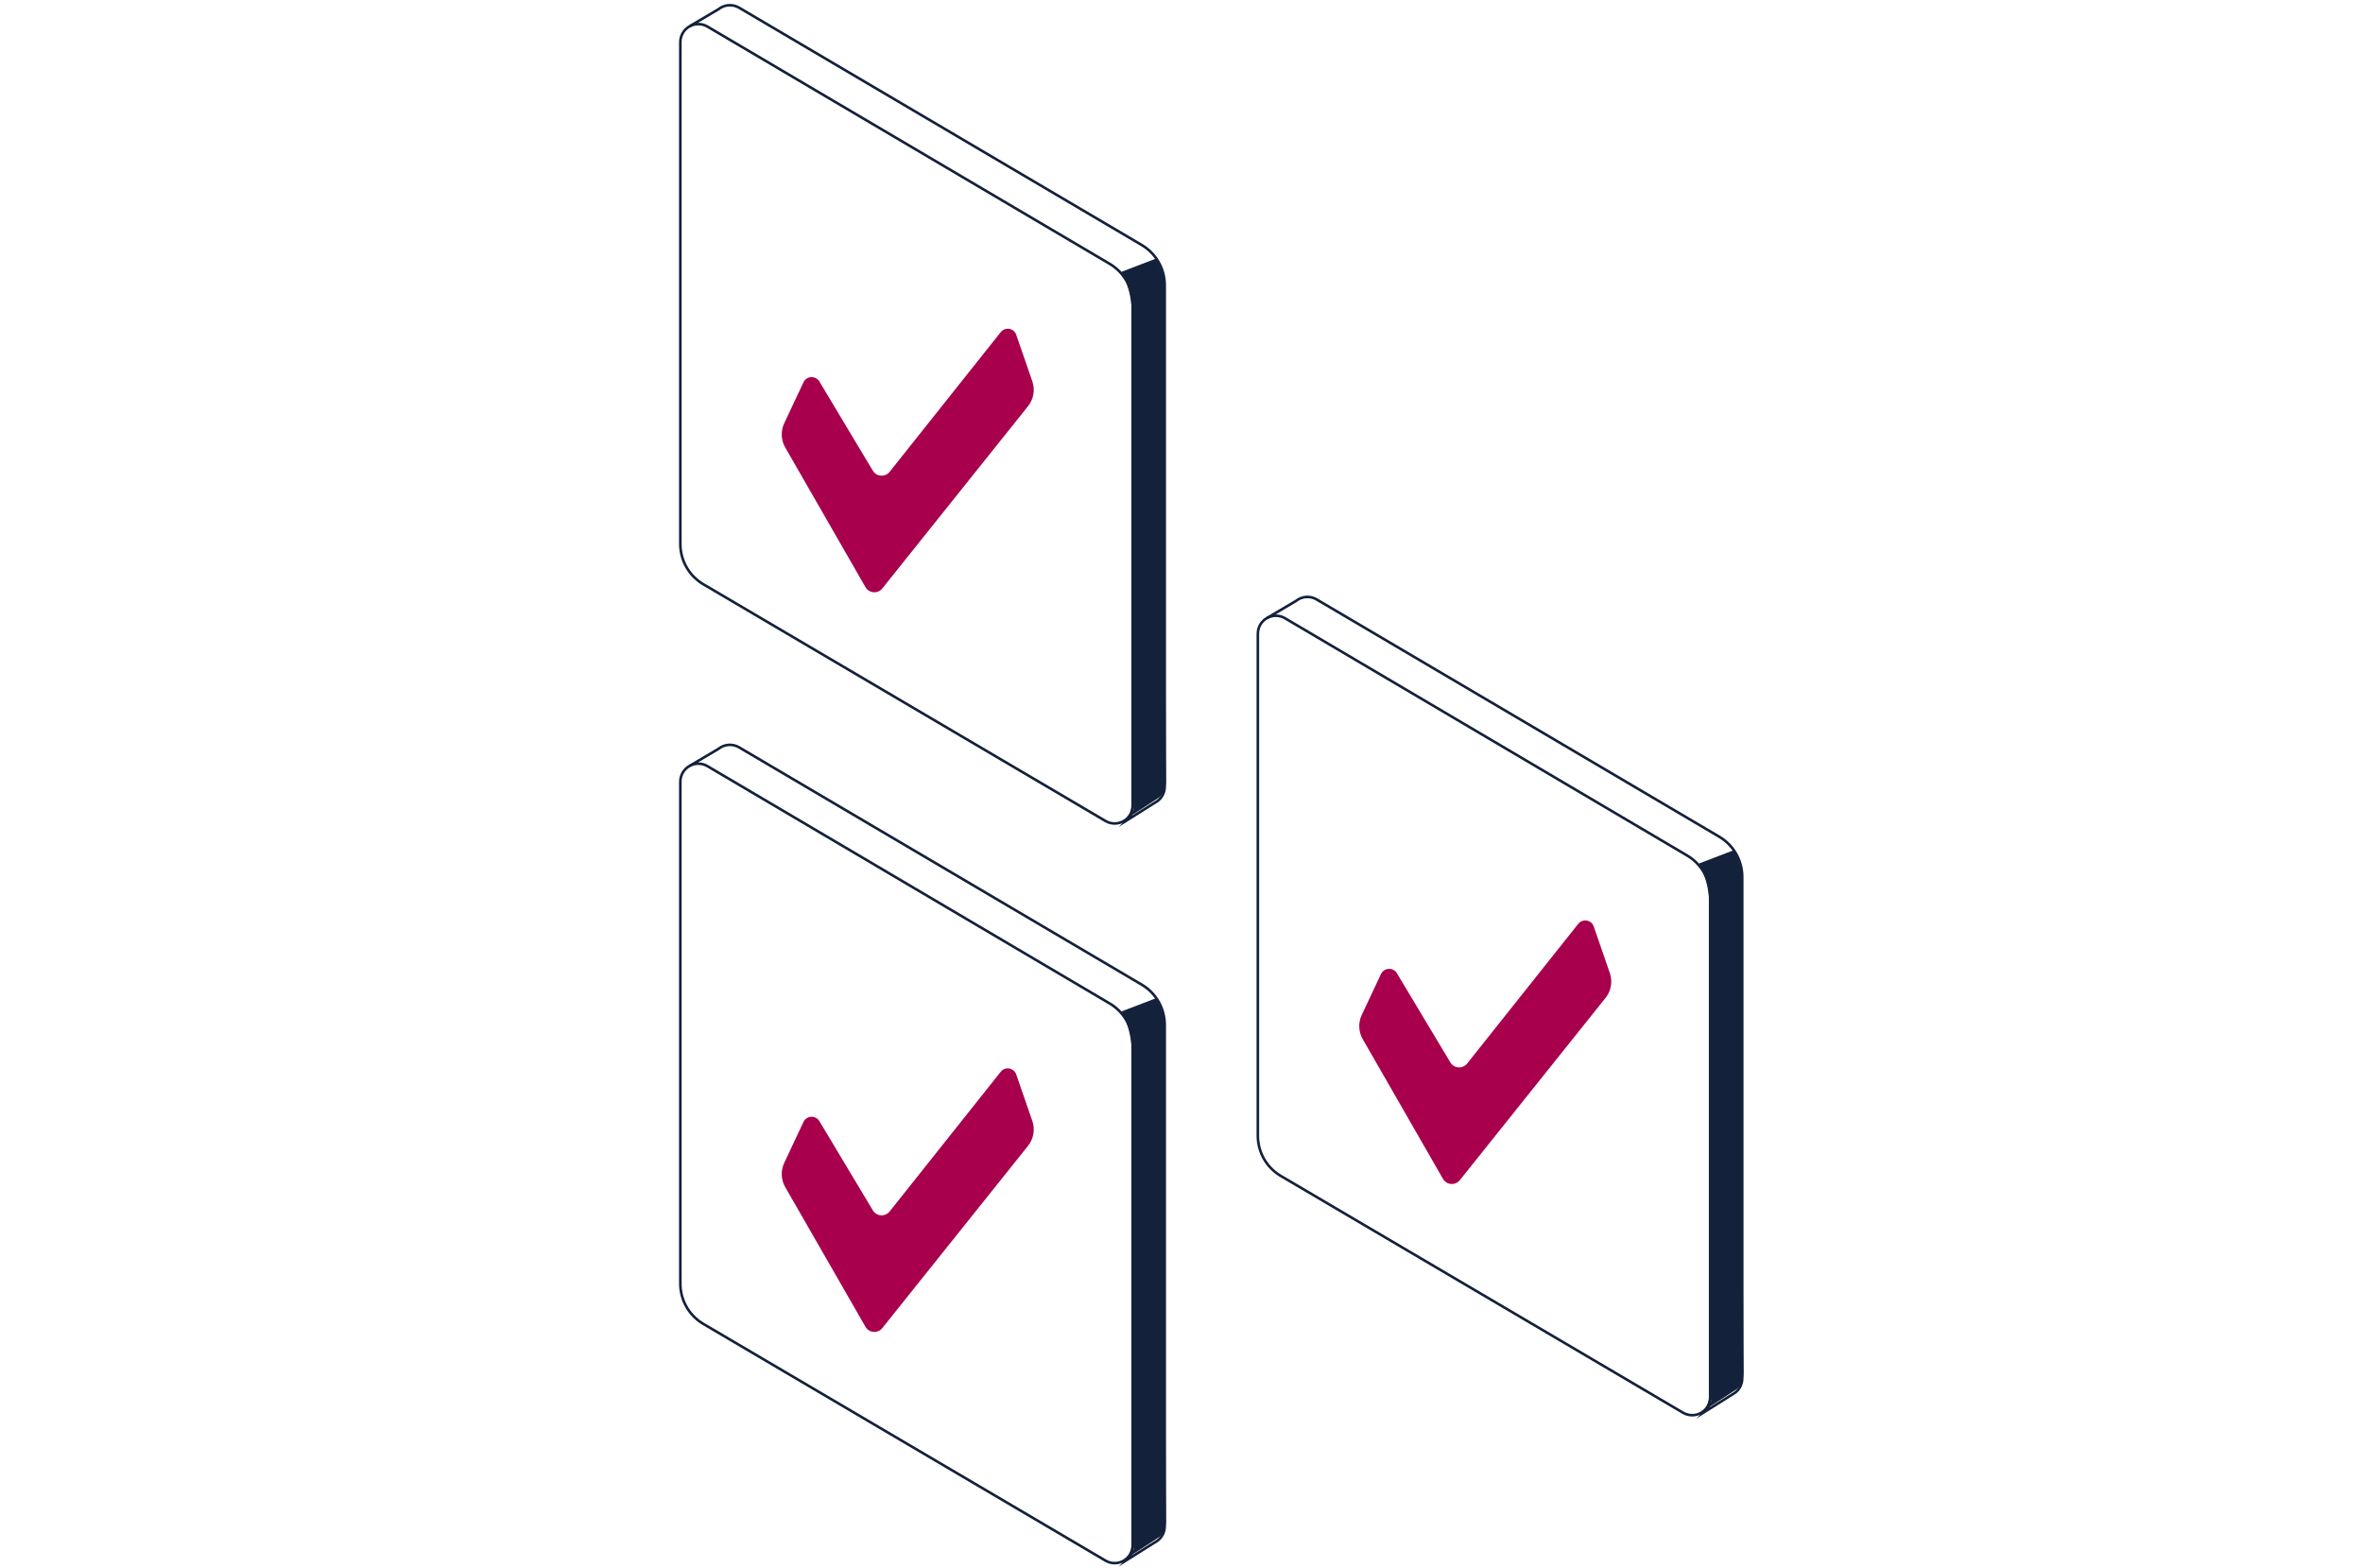 <svg width="455" height="302" viewBox="0 0 455 302" fill="none" xmlns="http://www.w3.org/2000/svg">
<path d="M215.941 52.339C217.005 54.335 217.655 56.524 217.852 58.777C217.852 61.625 218.123 155.114 218.123 155.114C218.123 155.114 219.035 155.926 217.025 157.55C216.754 157.792 222.87 153.776 222.87 153.776C222.87 153.776 224.652 152.949 224.51 149.944C224.367 146.939 224.239 53.906 224.239 53.906C223.852 52.475 223.302 51.094 222.599 49.79" fill="#13213B"/>
<path d="M132.939 4.968L138.343 1.778C138.895 1.331 139.57 1.063 140.278 1.01C140.986 0.956 141.693 1.12 142.306 1.478L219.848 47.183C221.194 47.977 222.31 49.107 223.085 50.464C223.861 51.82 224.268 53.355 224.267 54.917V151.468C224.269 152.002 224.147 152.529 223.913 153.008C223.678 153.487 223.336 153.906 222.913 154.231L217.025 157.934C217.389 157.557 217.674 157.111 217.863 156.621C218.051 156.132 218.14 155.61 218.122 155.086" stroke="#13213B" stroke-width="0.5" stroke-miterlimit="10" stroke-linecap="round"/>
<path d="M212.89 158.105L135.277 112.415C133.956 111.601 132.868 110.461 132.118 109.103C131.369 107.745 130.984 106.217 131.001 104.667V8.115C130.998 7.503 131.158 6.901 131.464 6.371C131.771 5.841 132.212 5.401 132.744 5.097C133.276 4.793 133.879 4.635 134.492 4.64C135.105 4.645 135.706 4.812 136.233 5.124L213.689 50.815C215.032 51.611 216.144 52.743 216.917 54.099C217.689 55.455 218.095 56.989 218.094 58.549V155.114C218.094 155.722 217.933 156.319 217.628 156.846C217.323 157.372 216.885 157.809 216.357 158.112C215.83 158.415 215.231 158.574 214.623 158.573C214.014 158.572 213.417 158.41 212.89 158.105V158.105Z" stroke="#13213B" stroke-width="0.5" stroke-miterlimit="10" stroke-linecap="round"/>
<path d="M166.642 113.056L151.187 86.151C150.786 85.449 150.56 84.66 150.527 83.852C150.495 83.044 150.658 82.24 151.002 81.508L154.709 73.618C154.843 73.333 155.052 73.089 155.313 72.914C155.575 72.738 155.88 72.637 156.194 72.621C156.509 72.605 156.822 72.674 157.101 72.822C157.379 72.97 157.612 73.191 157.774 73.461L168.067 90.638C168.23 90.912 168.458 91.142 168.73 91.309C169.002 91.476 169.311 91.574 169.629 91.595C169.948 91.616 170.267 91.559 170.558 91.43C170.85 91.3 171.106 91.102 171.303 90.851L192.688 63.961C192.88 63.716 193.135 63.527 193.426 63.415C193.716 63.303 194.032 63.272 194.339 63.324C194.646 63.377 194.933 63.511 195.169 63.714C195.406 63.916 195.583 64.179 195.682 64.474L198.776 73.433C199.052 74.235 199.122 75.095 198.977 75.931C198.833 76.768 198.479 77.554 197.949 78.218L169.892 113.312C169.691 113.563 169.432 113.762 169.137 113.89C168.842 114.018 168.52 114.072 168.199 114.046C167.878 114.021 167.568 113.918 167.297 113.745C167.025 113.572 166.8 113.335 166.642 113.056Z" fill="#A8004D"/>
<path d="M215.941 194.766C217.005 196.762 217.655 198.951 217.852 201.204C217.852 204.052 218.123 297.541 218.123 297.541C218.123 297.541 219.035 298.353 217.025 299.977C216.754 300.219 222.87 296.202 222.87 296.202C222.87 296.202 224.652 295.376 224.51 292.371C224.367 289.366 224.239 196.333 224.239 196.333C223.852 194.902 223.302 193.521 222.599 192.217" fill="#13213B"/>
<path d="M132.939 147.395L138.343 144.204C138.895 143.758 139.57 143.49 140.278 143.437C140.986 143.383 141.693 143.547 142.306 143.905L219.848 189.61C221.194 190.403 222.31 191.534 223.085 192.891C223.861 194.247 224.268 195.782 224.267 197.344V293.895C224.269 294.429 224.147 294.955 223.913 295.435C223.678 295.914 223.336 296.332 222.913 296.658L217.025 300.361C217.389 299.984 217.674 299.538 217.863 299.048C218.051 298.559 218.14 298.037 218.122 297.513" stroke="#13213B" stroke-width="0.5" stroke-miterlimit="10" stroke-linecap="round"/>
<path d="M212.89 300.532L135.277 254.842C133.956 254.028 132.868 252.888 132.118 251.53C131.369 250.172 130.984 248.644 131.001 247.094V150.528C130.998 149.916 131.158 149.314 131.464 148.784C131.771 148.253 132.212 147.814 132.744 147.51C133.276 147.206 133.879 147.048 134.492 147.053C135.105 147.058 135.706 147.225 136.233 147.537L213.689 193.242C215.032 194.038 216.144 195.17 216.917 196.526C217.689 197.882 218.095 199.416 218.094 200.976V297.541C218.094 298.149 217.933 298.747 217.628 299.273C217.323 299.799 216.885 300.236 216.357 300.539C215.83 300.842 215.231 301.001 214.623 301C214.014 300.999 213.417 300.838 212.89 300.532V300.532Z" stroke="#13213B" stroke-width="0.5" stroke-miterlimit="10" stroke-linecap="round"/>
<path d="M166.642 255.482L151.187 228.578C150.786 227.876 150.56 227.087 150.527 226.279C150.495 225.471 150.658 224.667 151.002 223.935L154.709 216.044C154.843 215.759 155.052 215.516 155.313 215.34C155.575 215.165 155.88 215.064 156.194 215.048C156.509 215.031 156.822 215.101 157.101 215.249C157.379 215.397 157.612 215.618 157.774 215.888L168.067 233.064C168.23 233.339 168.458 233.569 168.73 233.736C169.002 233.903 169.311 234.001 169.629 234.022C169.948 234.043 170.267 233.986 170.558 233.857C170.85 233.727 171.106 233.528 171.303 233.278L192.688 206.388C192.88 206.143 193.135 205.954 193.426 205.842C193.716 205.73 194.032 205.699 194.339 205.751C194.646 205.804 194.933 205.938 195.169 206.141C195.406 206.343 195.583 206.606 195.682 206.901L198.776 215.859C199.052 216.662 199.122 217.521 198.977 218.358C198.833 219.195 198.479 219.981 197.949 220.645L169.892 255.739C169.691 255.99 169.432 256.189 169.137 256.317C168.842 256.445 168.52 256.499 168.199 256.473C167.878 256.448 167.568 256.344 167.297 256.172C167.025 255.999 166.8 255.762 166.642 255.482Z" fill="#A8004D"/>
<path d="M327.143 166.281C328.206 168.276 328.856 170.466 329.053 172.718C329.053 175.567 329.324 269.056 329.324 269.056C329.324 269.056 330.236 269.868 328.226 271.491C327.955 271.733 334.071 267.717 334.071 267.717C334.071 267.717 335.853 266.891 335.711 263.886C335.568 260.88 335.44 167.847 335.44 167.847C335.053 166.417 334.503 165.036 333.8 163.731" fill="#13213B"/>
<path d="M244.141 118.909L249.544 115.719C250.096 115.273 250.771 115.005 251.479 114.951C252.187 114.898 252.894 115.061 253.507 115.42L331.049 161.125C332.395 161.918 333.512 163.049 334.287 164.405C335.062 165.762 335.469 167.297 335.468 168.858V265.41C335.47 265.943 335.349 266.47 335.114 266.949C334.879 267.428 334.537 267.847 334.114 268.173L328.226 271.876C328.59 271.499 328.875 271.052 329.064 270.563C329.253 270.073 329.341 269.551 329.324 269.027" stroke="#13213B" stroke-width="0.5" stroke-miterlimit="10" stroke-linecap="round"/>
<path d="M324.09 272.047L246.478 226.356C245.156 225.543 244.068 224.402 243.319 223.045C242.569 221.687 242.184 220.159 242.201 218.608V122.043C242.198 121.431 242.358 120.829 242.665 120.298C242.971 119.768 243.413 119.328 243.944 119.024C244.476 118.72 245.08 118.563 245.692 118.567C246.305 118.572 246.906 118.739 247.433 119.052L324.889 164.757C326.232 165.553 327.344 166.685 328.117 168.041C328.889 169.397 329.295 170.93 329.294 172.49V269.056C329.294 269.664 329.133 270.261 328.828 270.787C328.523 271.314 328.085 271.75 327.557 272.054C327.03 272.357 326.432 272.516 325.823 272.515C325.214 272.513 324.617 272.352 324.09 272.047V272.047Z" stroke="#13213B" stroke-width="0.5" stroke-miterlimit="10" stroke-linecap="round"/>
<path d="M277.843 226.997L262.389 200.093C261.987 199.391 261.761 198.602 261.729 197.794C261.696 196.986 261.859 196.182 262.203 195.45L265.91 187.559C266.044 187.274 266.253 187.031 266.515 186.855C266.776 186.68 267.081 186.579 267.396 186.562C267.71 186.546 268.024 186.616 268.302 186.764C268.58 186.912 268.813 187.133 268.975 187.403L279.268 204.579C279.431 204.854 279.659 205.084 279.931 205.251C280.203 205.418 280.512 205.516 280.83 205.537C281.149 205.558 281.468 205.501 281.759 205.372C282.051 205.242 282.307 205.043 282.505 204.793L303.889 177.903C304.081 177.658 304.336 177.469 304.627 177.357C304.917 177.245 305.233 177.213 305.54 177.266C305.847 177.319 306.134 177.453 306.37 177.656C306.607 177.858 306.784 178.121 306.883 178.416L309.977 187.374C310.254 188.177 310.323 189.036 310.178 189.873C310.034 190.71 309.68 191.496 309.15 192.16L281.093 227.254C280.893 227.505 280.633 227.704 280.338 227.832C280.043 227.96 279.721 228.013 279.4 227.988C279.079 227.963 278.769 227.859 278.498 227.686C278.226 227.514 278.001 227.277 277.843 226.997Z" fill="#A8004D"/>
</svg>
